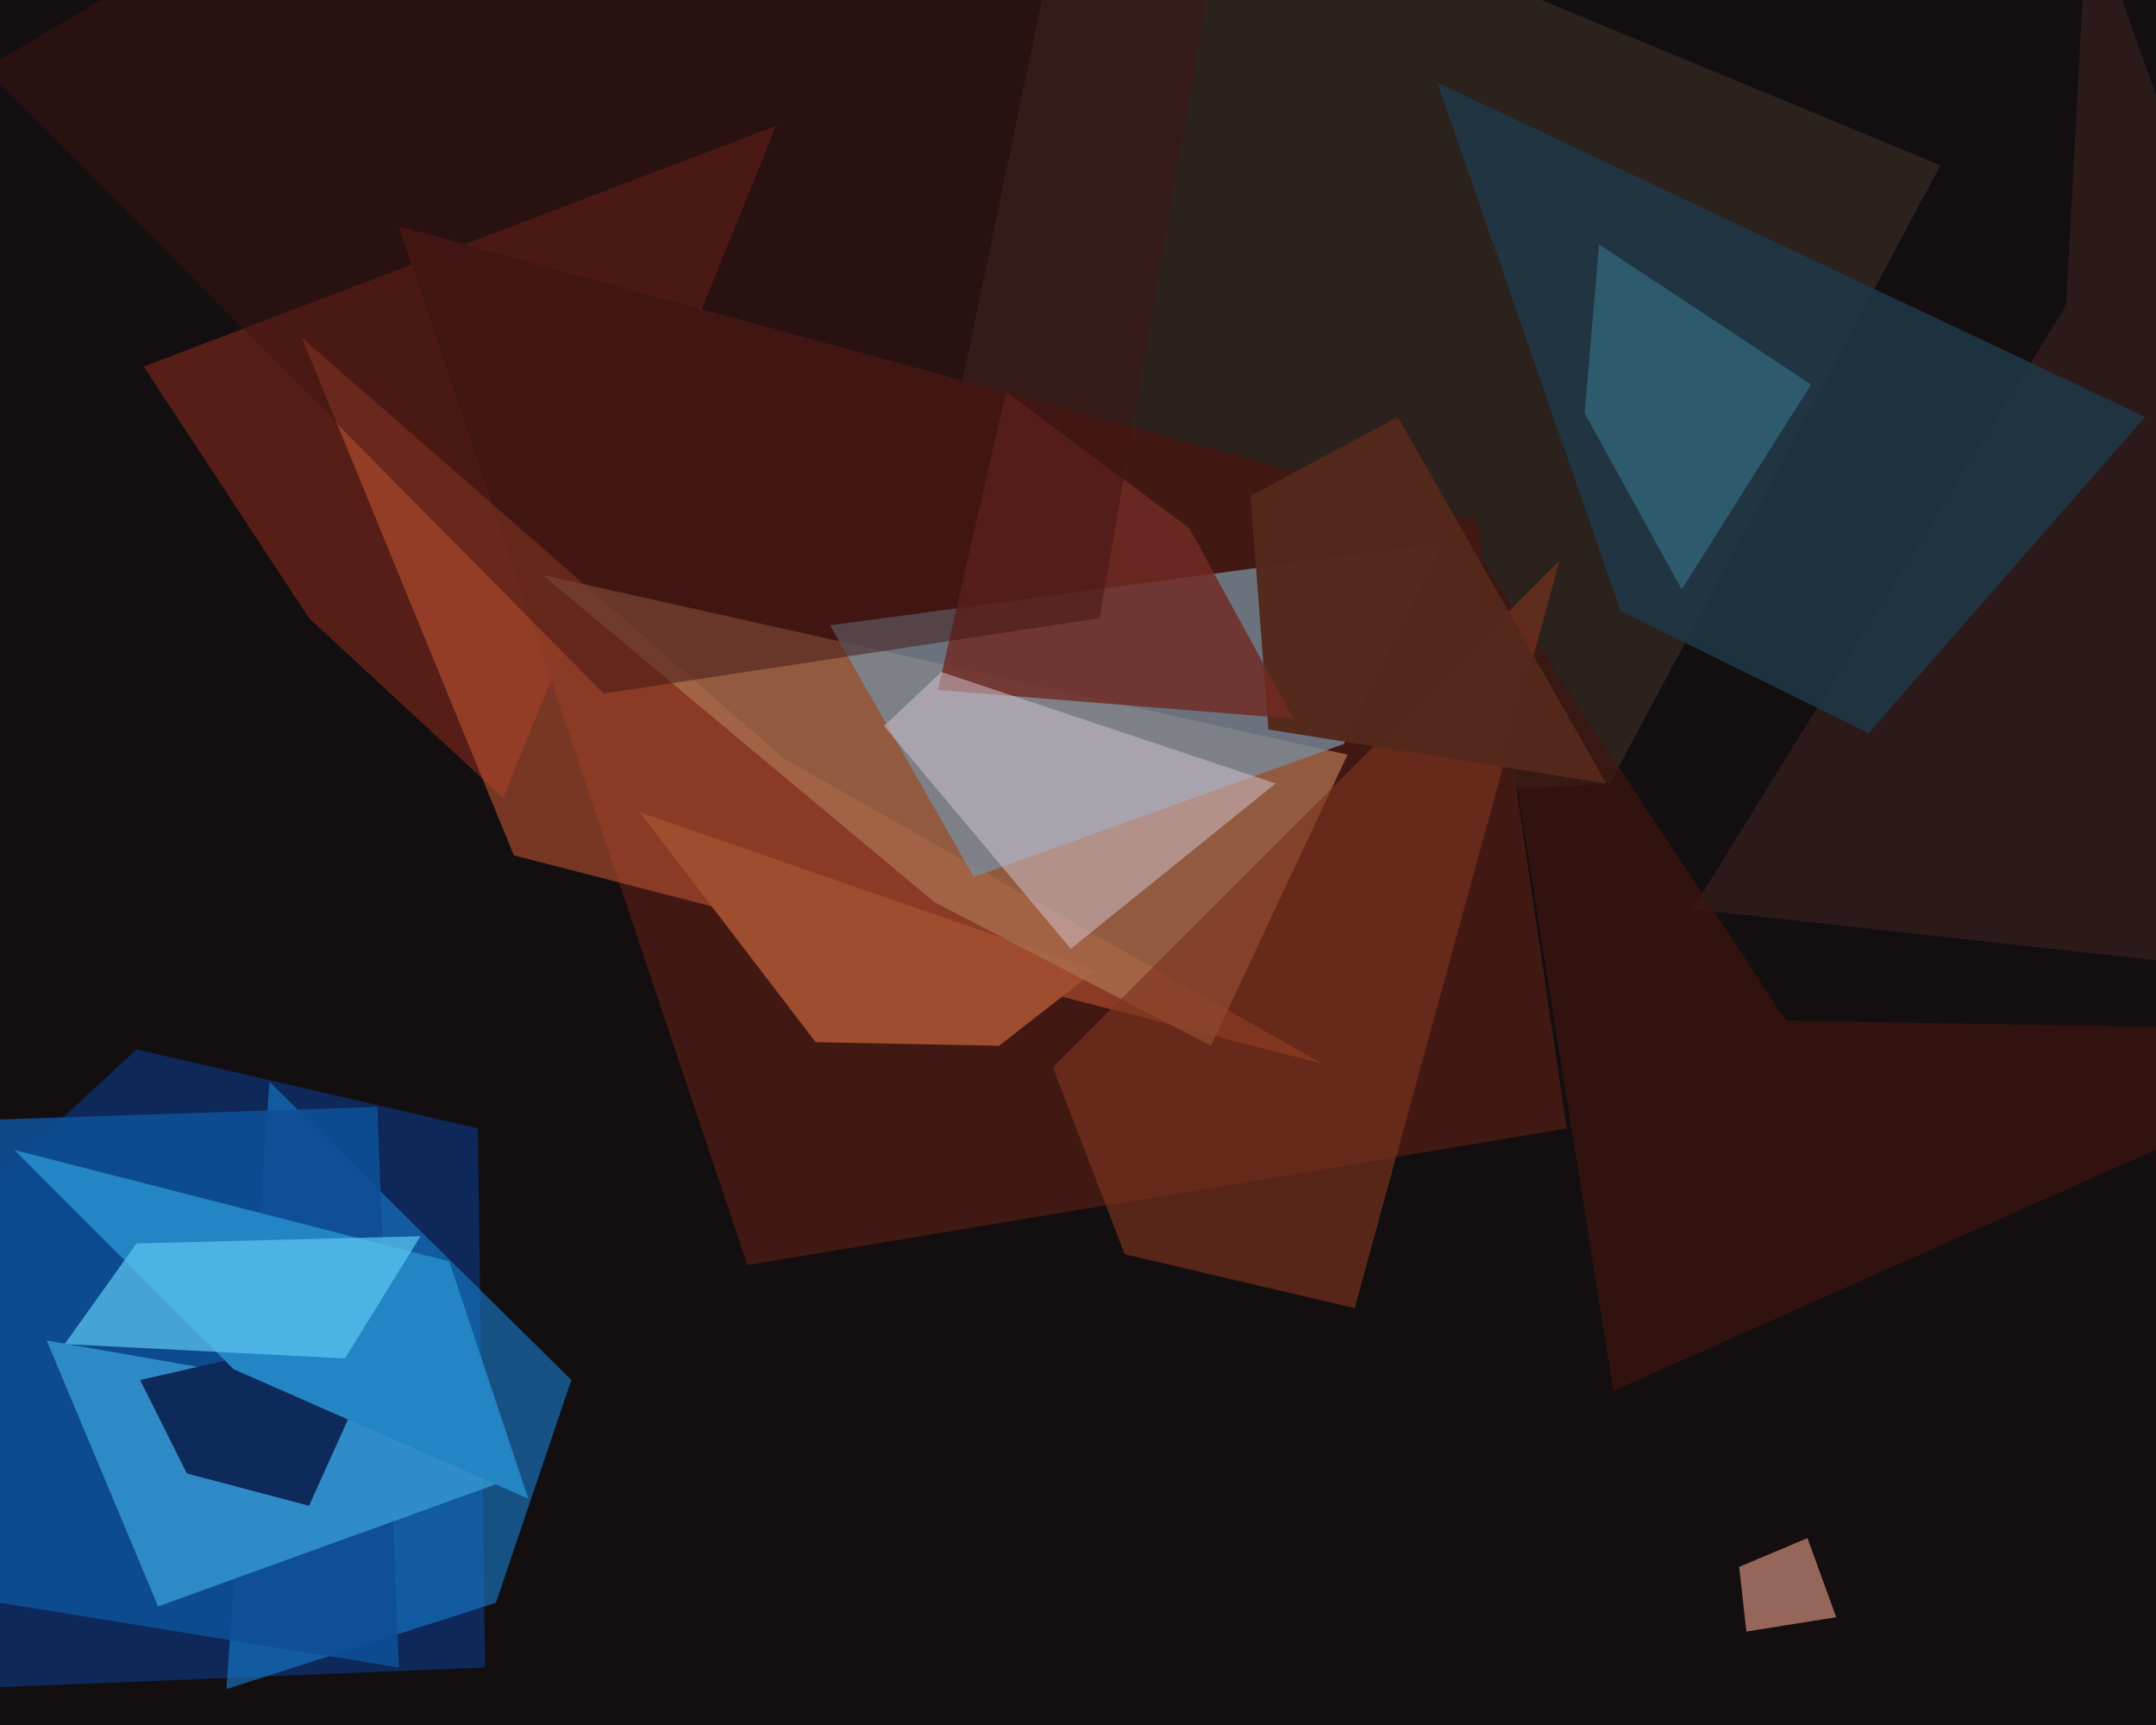 <svg xmlns="http://www.w3.org/2000/svg" width="600px" height="480px">
  <rect width="600" height="480" fill="rgb(19,15,16)"/>
  <polygon points="484,436 503,428 511,450 486,454" fill="rgba(166,112,98,0.898)"/>
  <polygon points="689,277 471,253 575,85 581,-27" fill="rgba(44,27,26,0.996)"/>
  <polygon points="448,218 242,230 301,-53 540,46" fill="rgba(44,35,31,0.984)"/>
  <polygon points="40,102 216,35 140,222 86,172" fill="rgba(89,31,24,0.976)"/>
  <polygon points="111,63 411,145 436,314 208,352" fill="rgba(67,25,20,0.992)"/>
  <polygon points="84,94 218,211 368,296 143,238" fill="rgba(190,84,50,0.588)"/>
  <polygon points="520,204 451,170 400,23 597,116" fill="rgba(31,55,70,0.882)"/>
  <polygon points="178,226 305,270 278,291 227,290" fill="rgba(159,78,47,0.996)"/>
  <polygon points="151,160 375,210 337,291 260,251" fill="rgba(169,111,78,0.776)"/>
  <polygon points="412,155 497,284 674,287 449,387" fill="rgba(62,20,14,0.714)"/>
  <polygon points="293,297 434,156 377,364 313,349" fill="rgba(124,51,29,0.647)"/>
  <polygon points="135,464 -161,476 38,292 133,314" fill="rgba(12,46,105,0.816)"/>
  <polygon points="374,207 271,244 231,174 402,151" fill="rgba(119,140,156,0.776)"/>
  <polygon points="138,446 63,470 75,301 159,384" fill="rgba(24,127,210,0.596)"/>
  <polygon points="111,464 -191,415 -15,312 105,308" fill="rgba(14,78,149,0.91)"/>
  <polygon points="13,373 93,387 138,413 44,447" fill="rgba(57,158,215,0.753)"/>
  <polygon points="468,164 441,115 445,68 504,107" fill="rgba(46,96,115,0.89)"/>
  <polygon points="348,138 389,116 447,218 353,203" fill="rgba(84,41,27,0.969)"/>
  <polygon points="360,200 261,192 280,109 331,147" fill="rgba(113,42,36,0.831)"/>
  <polygon points="39,384 109,368 86,419 52,410" fill="rgba(13,42,91,0.996)"/>
  <polygon points="147,417 65,381 4,320 125,351" fill="rgba(36,133,197,1.0)"/>
  <polygon points="306,172 168,193 -4,19 371,-203" fill="rgba(64,20,18,0.502)"/>
  <polygon points="96,378 18,374 38,346 117,344" fill="rgba(92,198,241,0.71)"/>
  <polygon points="298,264 246,202 262,187 355,218" fill="rgba(209,195,208,0.525)"/>
</svg>